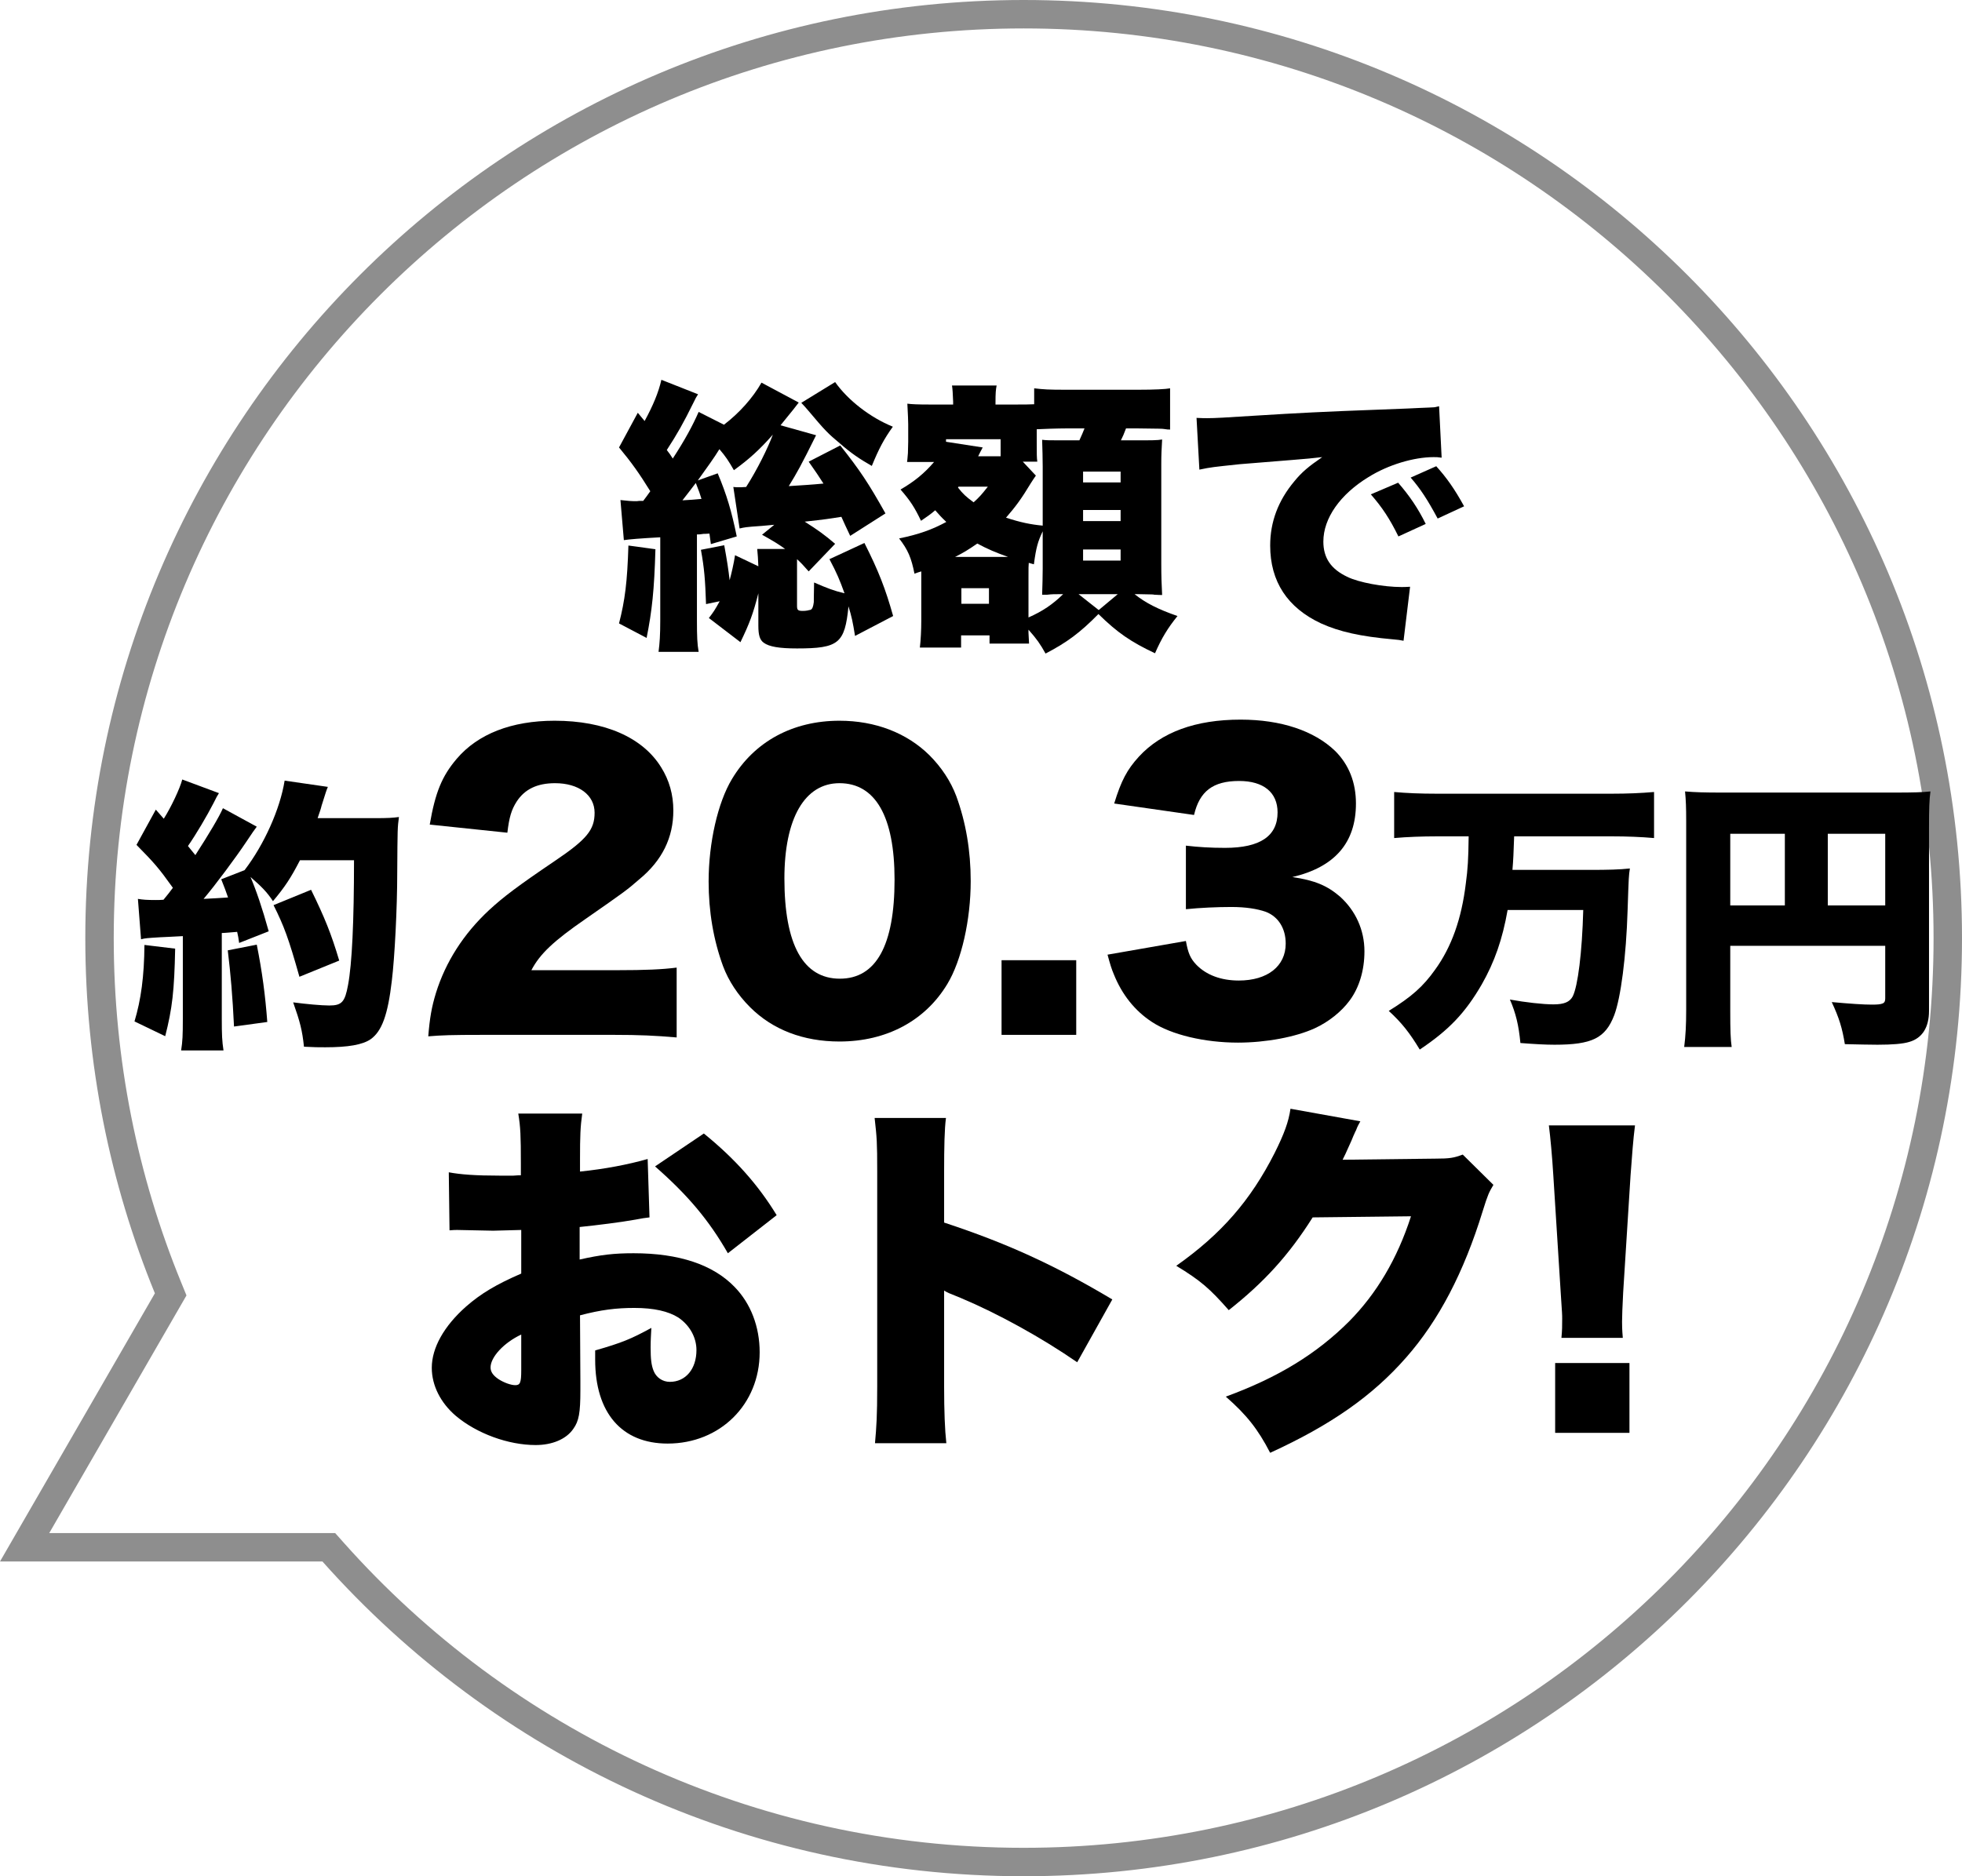 <svg width="69" height="66" viewBox="0 0 69 66" fill="none" xmlns="http://www.w3.org/2000/svg">
<path fill-rule="evenodd" clip-rule="evenodd" d="M6.558 45.569L1.732 53.928H11.787L12.086 54.264C17.949 60.852 26.489 65 36 65C53.673 65 68 50.673 68 33C68 15.327 53.673 1 36 1C18.327 1 4 15.327 4 33C4 37.289 4.843 41.379 6.373 45.115L6.558 45.569ZM0 54.928L5.447 45.494C3.87 41.64 3 37.422 3 33C3 14.775 17.775 0 36 0C54.225 0 69 14.775 69 33C69 51.225 54.225 66 36 66C26.192 66 17.383 61.721 11.339 54.928H0Z" fill="#8E8E8E"/>
<path d="M57.071 47.062H54.913C54.939 46.763 54.939 46.685 54.939 46.386C54.939 46.243 54.939 46.243 54.887 45.463L54.627 41.342C54.588 40.692 54.523 39.99 54.471 39.587H57.5C57.435 40.094 57.396 40.64 57.344 41.342L57.084 45.463C57.058 45.983 57.045 46.282 57.045 46.49C57.045 46.633 57.045 46.75 57.071 47.062ZM57.305 50.403H54.692V47.946H57.305V50.403Z" fill="black"/>
<path d="M45.384 39.002L47.841 39.444C47.776 39.561 47.75 39.6 47.685 39.769C47.659 39.808 47.633 39.886 47.594 39.964C47.542 40.094 47.503 40.185 47.477 40.237C47.308 40.614 47.308 40.614 47.217 40.796L50.48 40.757C50.987 40.757 51.13 40.731 51.442 40.614L52.521 41.68C52.365 41.94 52.326 42.018 52.144 42.603C51.481 44.761 50.597 46.451 49.453 47.751C48.27 49.103 46.801 50.13 44.669 51.105C44.24 50.273 43.837 49.766 43.109 49.129C44.955 48.453 46.307 47.621 47.451 46.477C48.413 45.502 49.141 44.28 49.622 42.785L46.164 42.824C45.319 44.163 44.448 45.112 43.213 46.087C42.55 45.333 42.225 45.047 41.367 44.527C42.953 43.409 43.98 42.226 44.825 40.562C45.163 39.886 45.319 39.457 45.384 39.002Z" fill="black"/>
<path d="M33.281 50.767H30.772C30.824 50.182 30.85 49.805 30.85 48.778V41.212C30.85 40.159 30.837 40.029 30.759 39.327H33.268C33.216 39.704 33.203 40.354 33.203 41.225V43.006C35.413 43.734 37.09 44.501 39.118 45.71L37.883 47.92C36.622 47.049 35.088 46.204 33.788 45.658C33.333 45.476 33.333 45.476 33.203 45.398V48.778C33.203 49.649 33.229 50.299 33.281 50.767Z" fill="black"/>
<path d="M22.777 40.77L22.842 42.824C22.647 42.85 22.608 42.85 22.348 42.902C21.841 42.993 21.022 43.097 20.385 43.162V44.306C21.139 44.137 21.594 44.085 22.283 44.085C23.882 44.085 25.078 44.488 25.832 45.268C26.404 45.853 26.716 46.672 26.716 47.569C26.716 49.402 25.325 50.78 23.479 50.78C21.867 50.78 20.931 49.701 20.931 47.829C20.931 47.764 20.931 47.647 20.931 47.504C21.88 47.231 22.192 47.101 22.907 46.711C22.894 46.984 22.881 47.127 22.881 47.4C22.881 47.803 22.907 48.024 22.985 48.219C23.076 48.453 23.297 48.609 23.557 48.609C24.116 48.609 24.493 48.154 24.493 47.491C24.493 47.049 24.259 46.62 23.856 46.347C23.505 46.126 22.998 46.009 22.309 46.009C21.672 46.009 21.139 46.074 20.398 46.269L20.411 48.57V48.908C20.411 49.701 20.359 49.987 20.164 50.26C19.917 50.624 19.423 50.832 18.838 50.832C17.876 50.832 16.771 50.429 16.03 49.805C15.497 49.35 15.185 48.739 15.185 48.115C15.185 47.413 15.614 46.646 16.394 45.957C16.914 45.502 17.46 45.177 18.331 44.8V43.266L17.343 43.292L16.082 43.266C16.043 43.266 15.926 43.266 15.809 43.279L15.783 41.238C16.199 41.316 16.732 41.355 17.564 41.355C17.642 41.355 17.655 41.355 18.058 41.355C18.24 41.342 18.24 41.342 18.318 41.342V40.926C18.318 39.951 18.305 39.652 18.227 39.171H20.476C20.411 39.639 20.398 39.938 20.398 40.796V41.212C21.282 41.121 22.088 40.965 22.777 40.77ZM18.331 48.206V46.945C17.72 47.231 17.252 47.738 17.252 48.102C17.252 48.258 17.343 48.388 17.538 48.518C17.72 48.635 17.967 48.726 18.123 48.726C18.292 48.726 18.331 48.635 18.331 48.206ZM27.314 42.746L25.598 44.085C24.935 42.928 24.194 42.044 23.037 41.03L24.753 39.873C25.858 40.77 26.664 41.68 27.314 42.746Z" fill="black"/>
<path d="M60.85 33.27V35.57C60.85 36.23 60.86 36.57 60.9 36.83H59.23C59.28 36.44 59.3 36.06 59.3 35.52V28.87C59.3 28.41 59.29 28.14 59.26 27.84C59.63 27.87 59.92 27.88 60.57 27.88H66.63C67.3 27.88 67.62 27.87 67.89 27.84C67.85 28.14 67.84 28.45 67.84 29.1V35.56C67.84 36.14 67.6 36.52 67.15 36.65C66.93 36.72 66.55 36.75 66.03 36.75C65.76 36.75 65.35 36.74 64.88 36.73C64.79 36.17 64.68 35.81 64.42 35.25C65.08 35.31 65.53 35.34 65.83 35.34C66.22 35.34 66.3 35.3 66.3 35.12V33.27H60.85ZM62.77 31.85V29.33H60.85V31.85H62.77ZM64.28 31.85H66.3V29.33H64.28V31.85Z" fill="black"/>
<path d="M51.65 29.42H50.54C50.02 29.42 49.48 29.44 49.03 29.48V27.86C49.47 27.9 49.95 27.92 50.53 27.92H56.68C57.24 27.92 57.7 27.9 58.17 27.86V29.48C57.72 29.44 57.2 29.42 56.7 29.42H53.25C53.23 30 53.22 30.25 53.19 30.6H55.92C56.56 30.6 56.95 30.59 57.32 30.55C57.28 30.82 57.28 30.82 57.24 32.01C57.19 33.66 57 35.1 56.77 35.71C56.46 36.52 55.99 36.75 54.67 36.75C54.35 36.75 54 36.73 53.47 36.69C53.41 36.06 53.31 35.65 53.1 35.16C53.64 35.26 54.27 35.33 54.63 35.33C55.01 35.33 55.2 35.25 55.31 35.05C55.49 34.69 55.64 33.51 55.68 32.01H53.02C52.84 33.04 52.56 33.84 52.11 34.63C51.53 35.63 50.96 36.23 49.93 36.92C49.58 36.34 49.3 35.98 48.84 35.56C49.65 35.06 50.05 34.7 50.47 34.11C51.05 33.31 51.4 32.32 51.55 31.08C51.62 30.56 51.64 30.23 51.65 29.42Z" fill="black"/>
<path d="M38.95 33.582L41.706 33.101C41.784 33.53 41.862 33.712 42.07 33.933C42.421 34.297 42.941 34.492 43.565 34.492C44.579 34.492 45.216 33.985 45.216 33.192C45.216 32.659 44.956 32.243 44.514 32.074C44.215 31.97 43.812 31.905 43.305 31.905C42.798 31.905 42.213 31.931 41.706 31.983V29.747C42.148 29.799 42.577 29.825 43.084 29.825C44.319 29.825 44.93 29.409 44.93 28.577C44.93 27.875 44.436 27.472 43.578 27.472C42.655 27.472 42.187 27.836 41.992 28.668L39.184 28.265C39.431 27.459 39.639 27.069 40.055 26.614C40.848 25.756 42.044 25.314 43.63 25.314C45.047 25.314 46.217 25.704 46.958 26.419C47.439 26.9 47.686 27.524 47.686 28.265C47.686 29.643 46.945 30.501 45.45 30.852C46.243 30.969 46.672 31.151 47.127 31.541C47.673 32.035 47.985 32.711 47.985 33.465C47.985 34.128 47.803 34.739 47.465 35.194C47.179 35.584 46.724 35.948 46.243 36.169C45.567 36.481 44.514 36.676 43.539 36.676C42.369 36.676 41.199 36.403 40.51 35.948C39.912 35.558 39.457 34.986 39.171 34.271C39.093 34.089 39.041 33.92 38.95 33.582Z" fill="black"/>
<path d="M35.223 33.777H37.849V36.403H35.223V33.777Z" fill="black"/>
<path d="M29.523 36.637C28.249 36.637 27.17 36.221 26.377 35.428C25.948 34.999 25.623 34.505 25.428 33.985C25.09 33.062 24.921 32.061 24.921 31.008C24.921 29.643 25.246 28.226 25.74 27.407C26.533 26.081 27.885 25.353 29.523 25.353C30.784 25.353 31.889 25.782 32.682 26.562C33.111 26.991 33.436 27.485 33.631 28.005C33.969 28.928 34.138 29.929 34.138 30.995C34.138 32.36 33.813 33.79 33.319 34.609C32.539 35.909 31.174 36.637 29.523 36.637ZM29.523 27.55C28.301 27.55 27.586 28.785 27.586 30.904C27.586 33.231 28.249 34.427 29.536 34.427C30.81 34.427 31.46 33.257 31.46 30.943C31.46 28.72 30.784 27.55 29.523 27.55Z" fill="black"/>
<path d="M21.574 36.403H17.011C15.841 36.403 15.542 36.416 15.061 36.455C15.113 35.818 15.178 35.428 15.334 34.921C15.672 33.842 16.296 32.854 17.206 32.009C17.7 31.554 18.194 31.177 19.52 30.28C20.638 29.526 20.911 29.188 20.911 28.59C20.911 27.966 20.352 27.55 19.52 27.55C18.896 27.55 18.454 27.758 18.168 28.2C17.986 28.486 17.908 28.746 17.843 29.292L15.113 29.006C15.308 27.875 15.542 27.303 16.062 26.692C16.803 25.821 17.986 25.353 19.507 25.353C21.262 25.353 22.601 25.938 23.251 26.991C23.537 27.446 23.68 27.953 23.68 28.512C23.68 29.461 23.29 30.267 22.484 30.93C22.055 31.307 21.925 31.398 20.599 32.321C19.468 33.101 18.987 33.556 18.688 34.128H21.717C22.692 34.128 23.29 34.102 23.797 34.037V36.494C23.043 36.429 22.497 36.403 21.574 36.403Z" fill="black"/>
<path d="M4.96 33.04L4.85 31.62C5.03 31.65 5.17 31.66 5.48 31.66C5.57 31.66 5.63 31.66 5.75 31.65C5.93 31.43 5.93 31.43 6.08 31.23C5.58 30.53 5.43 30.36 4.8 29.72L5.48 28.48L5.76 28.8C6.02 28.39 6.33 27.73 6.41 27.42L7.7 27.9C7.64 27.99 7.61 28.05 7.51 28.25C7.29 28.68 6.89 29.36 6.61 29.76C6.71 29.89 6.72 29.89 6.87 30.08C7.36 29.32 7.71 28.73 7.84 28.43L9.03 29.08C8.95 29.19 8.88 29.28 8.67 29.6C8.29 30.17 7.56 31.15 7.16 31.62C7.57 31.6 7.72 31.59 8.02 31.57C7.94 31.33 7.9 31.24 7.78 30.93L8.6 30.61C9.29 29.71 9.85 28.46 10.01 27.46L11.53 27.68C11.47 27.83 11.47 27.83 11.31 28.34C11.28 28.47 11.26 28.51 11.17 28.78H13.21C13.63 28.78 13.81 28.77 14.03 28.74C13.98 29.12 13.98 29.12 13.97 30.69C13.97 31.95 13.88 33.68 13.78 34.5C13.64 35.7 13.43 36.28 13.03 36.56C12.75 36.75 12.25 36.84 11.44 36.84C11.22 36.84 11.05 36.84 10.69 36.82C10.63 36.24 10.55 35.94 10.31 35.26C10.76 35.32 11.31 35.37 11.58 35.37C12.02 35.37 12.13 35.25 12.24 34.65C12.38 33.91 12.45 32.41 12.45 30.26H10.55C10.23 30.88 10.02 31.2 9.6 31.7C9.39 31.38 9.2 31.19 8.81 30.85C9.01 31.32 9.22 31.93 9.45 32.76L8.41 33.17C8.38 32.97 8.38 32.95 8.34 32.78C8.08 32.8 7.9 32.82 7.8 32.82V35.84C7.8 36.41 7.81 36.62 7.86 36.95H6.37C6.42 36.63 6.43 36.42 6.43 35.84V32.93C6.09 32.95 5.82 32.96 5.63 32.97C5.15 33 5.13 33 4.96 33.04ZM5.08 33.24L6.16 33.37C6.13 34.85 6.06 35.47 5.81 36.45L4.73 35.93C4.96 35.16 5.07 34.35 5.08 33.24ZM8.01 33.43L9.03 33.23C9.22 34.18 9.33 35.01 9.4 35.95L8.23 36.11C8.18 35.06 8.11 34.25 8.01 33.43ZM11.93 33.79L10.53 34.36C10.15 33.01 9.99 32.58 9.62 31.84L10.94 31.3C11.42 32.28 11.65 32.85 11.93 33.79Z" fill="black"/>
<path d="M42.18 16.52L42.08 14.7C42.25 14.71 42.38 14.71 42.46 14.71C42.72 14.71 43.08 14.69 44.17 14.62C45.61 14.53 46.58 14.48 48.48 14.41L49.51 14.37L49.93 14.35C50.27 14.34 50.33 14.33 50.38 14.33C50.45 14.33 50.49 14.32 50.61 14.29L50.7 16.1C50.56 16.08 50.52 16.08 50.42 16.08C49.72 16.08 48.82 16.35 48.13 16.78C47.13 17.39 46.54 18.23 46.54 19.05C46.54 19.63 46.81 20.02 47.38 20.29C47.78 20.49 48.66 20.65 49.29 20.65C49.37 20.65 49.44 20.65 49.59 20.64L49.36 22.54C49.22 22.51 49.19 22.51 48.99 22.49C47.85 22.39 47.1 22.22 46.46 21.93C45.28 21.38 44.67 20.46 44.67 19.19C44.67 18.36 44.95 17.61 45.52 16.93C45.78 16.61 46.02 16.41 46.5 16.08L46.03 16.13C45.81 16.15 45.46 16.18 43.59 16.33C42.66 16.43 42.61 16.43 42.18 16.52ZM48.21 17.39L49.17 16.98C49.57 17.44 49.87 17.88 50.14 18.43L49.18 18.87C48.87 18.24 48.61 17.85 48.21 17.39ZM49.61 16.8L50.51 16.4C50.87 16.8 51.15 17.19 51.49 17.81L50.56 18.24C50.2 17.57 49.95 17.19 49.61 16.8Z" fill="black"/>
<path d="M32.4 21.83V20.1C32.3 20.13 32.27 20.14 32.16 20.18C32.05 19.62 31.93 19.34 31.62 18.94C32.31 18.8 32.78 18.63 33.28 18.36C33.09 18.18 33.04 18.12 32.89 17.95C32.69 18.12 32.62 18.16 32.39 18.32C32.17 17.86 32.02 17.62 31.67 17.22C32.15 16.94 32.5 16.66 32.85 16.25H31.9C31.91 16.18 31.91 16.18 31.93 15.94C31.93 15.91 31.94 15.59 31.94 15.54V14.92C31.94 14.76 31.93 14.62 31.91 14.2C32.06 14.22 32.28 14.23 32.7 14.23H33.52V14.13C33.51 13.87 33.5 13.68 33.48 13.56H35.05C35.02 13.71 35.01 13.82 35.01 14.16V14.23H35.71C35.99 14.23 36.21 14.23 36.37 14.22V13.66C36.72 13.7 36.86 13.71 37.5 13.71H40.02C40.61 13.71 40.99 13.69 41.15 13.66V15.11C41.07 15.11 41.07 15.11 40.93 15.09C40.85 15.08 40.85 15.08 40.02 15.07H39.6C39.52 15.28 39.49 15.35 39.42 15.49H39.82C40.57 15.49 40.68 15.49 40.87 15.46C40.85 15.82 40.84 15.98 40.84 16.33V19.82C40.84 20.28 40.85 20.54 40.87 20.93C40.79 20.93 40.79 20.93 40.59 20.92C40.57 20.91 40.57 20.91 40.02 20.9H39.9C40.29 21.21 40.72 21.43 41.41 21.67C41.07 22.09 40.85 22.45 40.62 22.98C39.77 22.58 39.29 22.25 38.63 21.6C37.98 22.26 37.52 22.6 36.77 22.99C36.58 22.65 36.47 22.49 36.17 22.15C36.17 22.2 36.17 22.23 36.17 22.26C36.17 22.28 36.18 22.4 36.19 22.64H34.8V22.35H33.8V22.78H32.35C32.38 22.53 32.4 22.16 32.4 21.83ZM33.59 19.59H35.45C35.03 19.44 34.74 19.32 34.37 19.12C34.08 19.32 33.89 19.44 33.59 19.59ZM38.64 21.46L39.31 20.9H37.93L38.64 21.46ZM33.71 17.12L33.69 17.15C33.87 17.38 33.97 17.47 34.24 17.67C34.44 17.49 34.52 17.4 34.74 17.12H33.71ZM35.97 16.24L36.43 16.73C36.35 16.84 36.33 16.88 36.25 17C35.92 17.55 35.71 17.83 35.38 18.21C35.9 18.38 36.25 18.45 36.67 18.49V16.41C36.67 16.12 36.66 15.81 36.65 15.47C36.82 15.49 36.84 15.49 37.46 15.49H37.96C38.06 15.26 38.08 15.23 38.14 15.07H37.5C37.2 15.07 36.63 15.09 36.46 15.1V15.48C36.46 16 36.46 16.09 36.48 16.24H35.97ZM35.19 16.05V15.45H33.27V15.54L34.56 15.74L34.48 15.89C34.42 16.01 34.42 16.01 34.4 16.05H35.19ZM36.17 20.34V21.72C36.67 21.5 37.02 21.26 37.39 20.9C37.07 20.9 37.01 20.9 36.83 20.92C36.73 20.92 36.72 20.92 36.65 20.92C36.66 20.73 36.67 20.15 36.67 20V18.69C36.5 19.05 36.44 19.25 36.36 19.85L36.18 19.8C36.17 19.93 36.17 19.93 36.17 20.34ZM33.81 20.69V21.24H34.78V20.69H33.81ZM38.09 16.59V16.97H39.41V16.59H38.09ZM38.09 17.94V18.33H39.41V17.94H38.09ZM38.09 19.33V19.72H39.41V19.33H38.09Z" fill="black"/>
<path d="M26.8 18.81L27.23 18.46C27.03 18.48 26.89 18.49 26.79 18.5C26.2 18.54 26.19 18.55 26.01 18.59L25.79 17.13C25.87 17.14 25.92 17.14 25.94 17.14C25.96 17.14 26 17.14 26.07 17.14C26.11 17.14 26.17 17.13 26.24 17.13C26.63 16.52 27 15.77 27.18 15.29C26.7 15.83 26.36 16.14 25.81 16.54C25.62 16.21 25.53 16.07 25.3 15.8C25.13 16.08 24.9 16.4 24.54 16.9L25.24 16.65C25.56 17.41 25.73 17.99 25.91 18.87L25 19.14L24.95 18.77C24.8 18.78 24.8 18.78 24.74 18.78C24.6 18.8 24.6 18.8 24.51 18.8V21.82C24.51 22.4 24.52 22.64 24.57 22.93H23.16C23.2 22.62 23.22 22.34 23.22 21.83V18.9C22.5 18.94 22.14 18.97 21.94 19L21.82 17.59C22.09 17.62 22.18 17.63 22.39 17.63L22.48 17.62C22.54 17.62 22.54 17.62 22.62 17.62C22.73 17.48 22.73 17.47 22.87 17.28C22.48 16.65 22.21 16.27 21.77 15.74L22.43 14.52L22.67 14.81C22.97 14.26 23.16 13.8 23.26 13.36L24.55 13.87C24.49 13.96 24.46 14.01 24.39 14.16C24.03 14.89 23.82 15.26 23.45 15.83C23.55 15.96 23.58 16 23.66 16.13C24.09 15.47 24.36 14.97 24.57 14.49L25.46 14.94C26 14.53 26.48 13.99 26.78 13.46L28.09 14.16C27.93 14.37 27.93 14.37 27.45 14.96L28.7 15.31C28.17 16.38 28.04 16.61 27.74 17.1C28.2 17.07 28.56 17.05 28.96 17.01C28.78 16.73 28.7 16.61 28.44 16.24L29.55 15.67C30.24 16.54 30.54 16.99 31.14 18.06L29.9 18.85C29.74 18.51 29.71 18.45 29.59 18.18C29.15 18.25 29.03 18.27 28.3 18.35C28.76 18.64 29.02 18.83 29.37 19.13L28.44 20.1C28.24 19.87 28.17 19.8 28.03 19.67C28.03 19.73 28.03 19.75 28.03 19.82V21.31C28.03 21.46 28.06 21.49 28.24 21.49C28.34 21.49 28.44 21.47 28.51 21.45C28.57 21.42 28.6 21.34 28.62 21.18C28.62 21.17 28.62 20.94 28.63 20.49C29.09 20.69 29.32 20.78 29.7 20.87C29.53 20.4 29.44 20.18 29.17 19.67L30.4 19.1C30.9 20.09 31.14 20.71 31.41 21.67L30.07 22.37C29.99 21.87 29.95 21.69 29.84 21.33C29.71 22.63 29.5 22.81 28.03 22.81C27.41 22.81 27.05 22.75 26.86 22.61C26.72 22.51 26.67 22.34 26.67 22.01V20.87C26.49 21.58 26.36 21.93 26.04 22.59L24.93 21.74C25.1 21.52 25.15 21.44 25.31 21.15L24.83 21.25C24.8 20.39 24.77 20 24.65 19.34L25.47 19.18C25.57 19.72 25.62 20.06 25.66 20.41C25.72 20.19 25.81 19.81 25.85 19.53L26.67 19.92C26.66 19.65 26.65 19.53 26.63 19.31H27.61C27.36 19.13 27.21 19.04 26.8 18.81ZM24.47 16.99C24.31 17.2 24.22 17.32 24 17.6C24.31 17.58 24.37 17.58 24.67 17.55C24.61 17.35 24.59 17.3 24.47 16.99ZM22.1 19.19L23.05 19.32C23.01 20.75 22.93 21.49 22.74 22.44L21.77 21.93C21.98 21.11 22.06 20.48 22.1 19.19ZM28.18 14.17L29.37 13.44C29.82 14.08 30.61 14.69 31.4 15.01C31.09 15.44 30.91 15.78 30.66 16.39C30.24 16.15 29.94 15.95 29.54 15.6C29.13 15.26 29.01 15.14 28.44 14.46C28.35 14.35 28.29 14.29 28.18 14.17Z" fill="black"/>
</svg>
